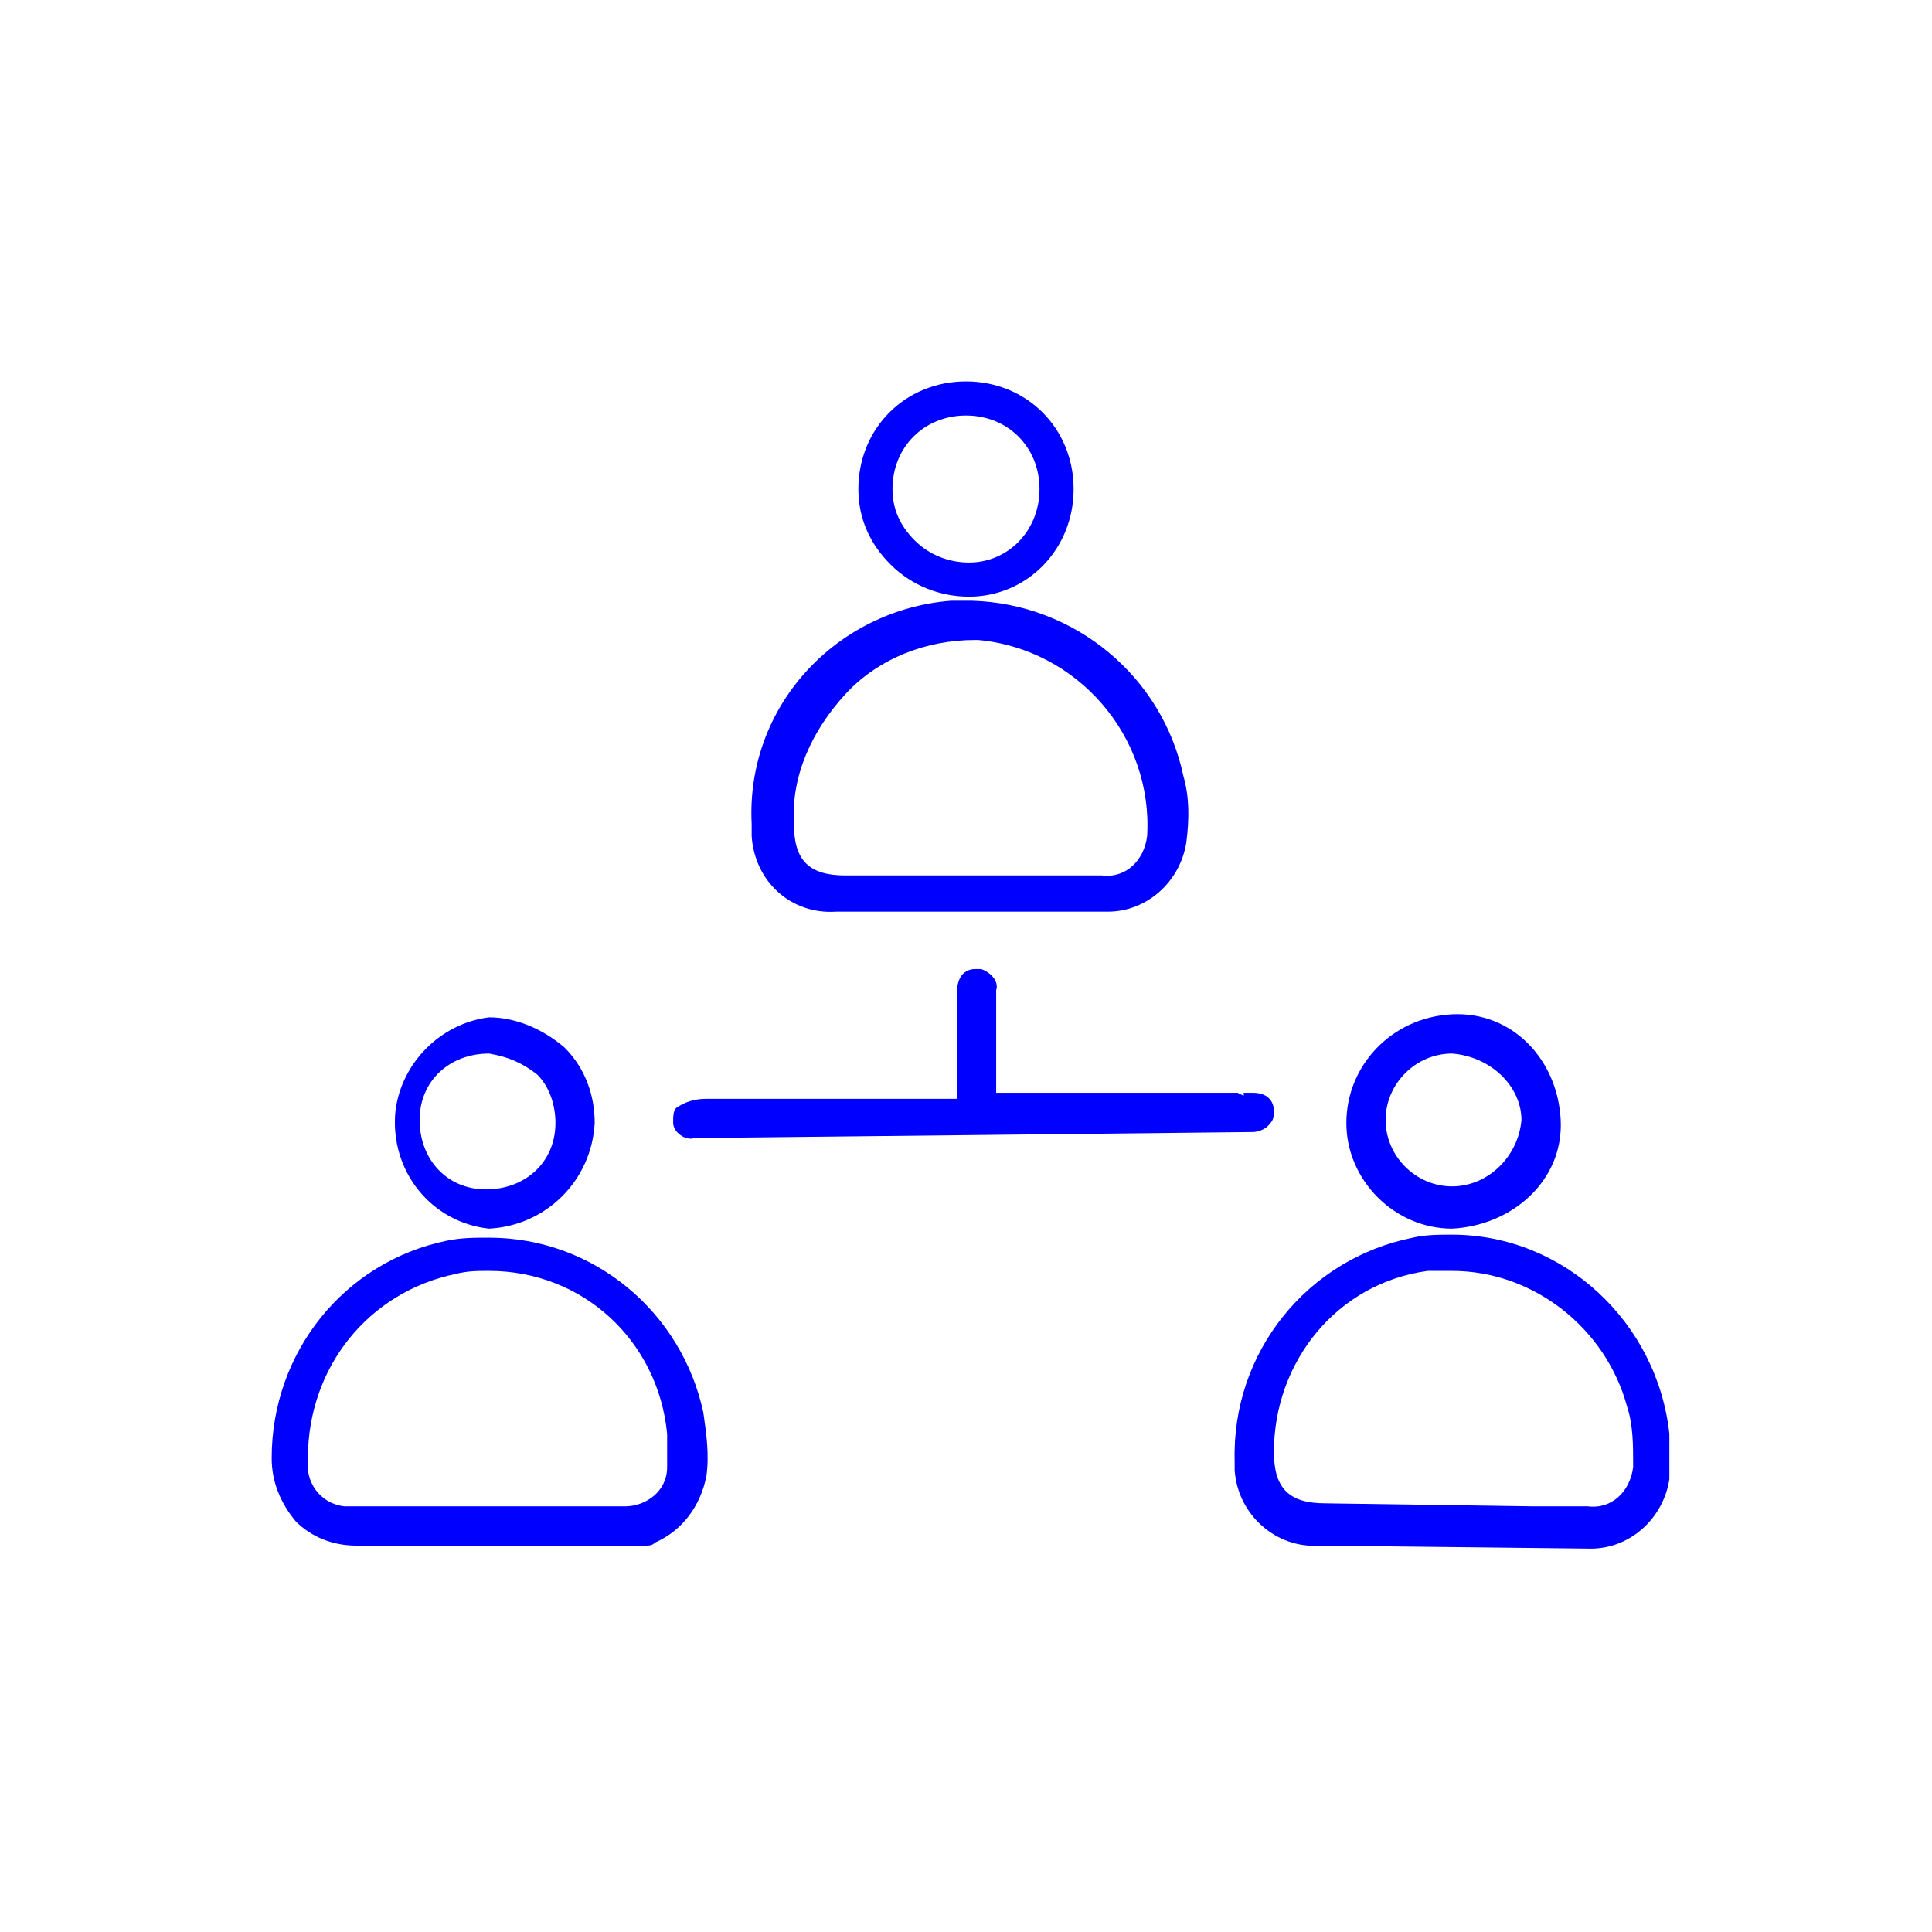 <?xml version="1.0" encoding="utf-8"?>
<!-- Generator: Adobe Illustrator 28.3.0, SVG Export Plug-In . SVG Version: 6.00 Build 0)  -->
<svg version="1.1" id="Capa_1" xmlns="http://www.w3.org/2000/svg" xmlns:xlink="http://www.w3.org/1999/xlink" x="0px" y="0px"
	 viewBox="0 0 64 64" style="enable-background:new 0 0 64 64;" xml:space="preserve">
<style type="text/css">
	.st0{fill:#0000FF;}
	.st1{fill:none;stroke:#0000FF;stroke-width:1.13;stroke-linecap:round;stroke-miterlimit:10;}
</style>
<g id="__Colaboracion">
	<path class="st0" d="M34.7,29h1.8c0.8,0.1,1.4-0.5,1.5-1.3c0,0,0,0,0,0c0.2-3.3-2.3-6.2-5.6-6.5c0,0-0.1,0-0.1,0l0,0
		c-1.6,0-3.2,0.6-4.3,1.8c-1.1,1.2-1.8,2.7-1.7,4.3c0,1.2,0.5,1.7,1.7,1.7H34.7L34.7,29z M27.7,30.2c-1.5,0.1-2.7-1-2.8-2.5
		c0-0.1,0-0.2,0-0.4c-0.2-3.9,2.8-7.1,6.6-7.4c0.2,0,0.4,0,0.7,0c3.4,0.1,6.3,2.5,7,5.8c0.2,0.7,0.2,1.4,0.1,2.2
		c-0.2,1.3-1.3,2.3-2.6,2.3L27.7,30.2L27.7,30.2z"/>
	<path class="st0" d="M50.8,49.9h1.8c0.8,0.1,1.4-0.5,1.5-1.3c0,0,0-0.1,0-0.1c0-0.6,0-1.3-0.2-1.9c-0.7-2.6-3.1-4.5-5.8-4.5
		c-0.3,0-0.5,0-0.8,0c-3,0.4-5.1,3-5.1,6c0,1.2,0.5,1.7,1.7,1.7L50.8,49.9L50.8,49.9z M43.7,51.2c-1.4,0.1-2.7-1-2.8-2.5
		c0-0.1,0-0.2,0-0.3c-0.1-3.6,2.4-6.7,5.9-7.4c0.4-0.1,0.9-0.1,1.3-0.1c3.7,0,6.8,2.9,7.2,6.6v0.2c0,0.4,0,0.9,0,1.3
		c-0.2,1.3-1.3,2.3-2.6,2.3L43.7,51.2L43.7,51.2z"/>
	<path class="st0" d="M18.9,49.9h1.8c0.7,0,1.4-0.5,1.4-1.3c0,0,0-0.1,0-0.1c0-0.3,0-0.7,0-1c-0.3-3.1-2.8-5.4-5.9-5.4
		c-0.4,0-0.7,0-1.1,0.1c-2.9,0.6-4.9,3.1-4.9,6.1c-0.1,0.8,0.4,1.5,1.2,1.6c0.1,0,0.2,0,0.4,0L18.9,49.9L18.9,49.9z M11.8,51.2
		c-0.8,0-1.5-0.3-2-0.8c-0.5-0.6-0.8-1.3-0.8-2.1c0-3.5,2.4-6.5,5.8-7.2c0.5-0.1,0.9-0.1,1.4-0.1c3.5,0,6.4,2.5,7.1,5.8
		c0.1,0.7,0.2,1.4,0.1,2.1c-0.2,1-0.8,1.8-1.7,2.2c-0.1,0.1-0.2,0.1-0.3,0.1h-7.7c-0.6,0-1.1,0-1.7,0L11.8,51.2z"/>
	<path class="st1" d="M32.1,19.2c-0.8,0-1.6-0.3-2.2-0.9c-0.6-0.6-0.9-1.3-0.9-2.1c0-1.7,1.3-3,3-3c1.7,0,3,1.3,3,3
		S33.7,19.2,32.1,19.2L32.1,19.2z"/>
	<path class="st0" d="M23,37.7c-0.3,0.1-0.7-0.2-0.7-0.5c0,0,0-0.1,0-0.1c0-0.1,0-0.3,0.1-0.4c0.3-0.2,0.6-0.3,1-0.3h8.3V33
		c0-0.2,0-0.4,0.1-0.6c0.1-0.2,0.3-0.3,0.5-0.3h0.2c0.3,0.1,0.6,0.4,0.5,0.7v3.4c0.1,0,0.2,0,0.2,0h0.3H41l0.2,0.1v-0.1h0.3
		c0.6,0,0.7,0.4,0.7,0.6c0,0.2,0,0.3-0.2,0.5c-0.1,0.1-0.3,0.2-0.5,0.2L23,37.7L23,37.7z"/>
	<path class="st0" d="M16.2,34.9c-1.3,0-2.3,0.9-2.3,2.2s0.9,2.3,2.2,2.3c1.3,0,2.3-0.9,2.3-2.2c0-0.6-0.2-1.2-0.6-1.6
		C17.3,35.2,16.8,35,16.2,34.9L16.2,34.9L16.2,34.9z M16.2,40.7c-1.9-0.2-3.3-1.9-3.1-3.9c0.2-1.6,1.5-2.9,3.1-3.1
		c0.9,0,1.8,0.4,2.5,1c0.7,0.7,1,1.6,1,2.5C19.6,39.1,18.1,40.6,16.2,40.7L16.2,40.7z"/>
	<path class="st0" d="M48.1,34.9c-1.2,0-2.2,1-2.2,2.2c0,1.2,1,2.2,2.2,2.2l0,0c1.2,0,2.2-1,2.3-2.2C50.4,36,49.4,35,48.1,34.9
		l0-0.1L48.1,34.9L48.1,34.9z M48.1,40.7c-1.9,0-3.5-1.6-3.5-3.5c0-1.9,1.5-3.5,3.5-3.6s3.5,1.5,3.6,3.5S50.1,40.6,48.1,40.7
		C48.2,40.7,48.1,40.7,48.1,40.7L48.1,40.7z"/>
</g>
</svg>

